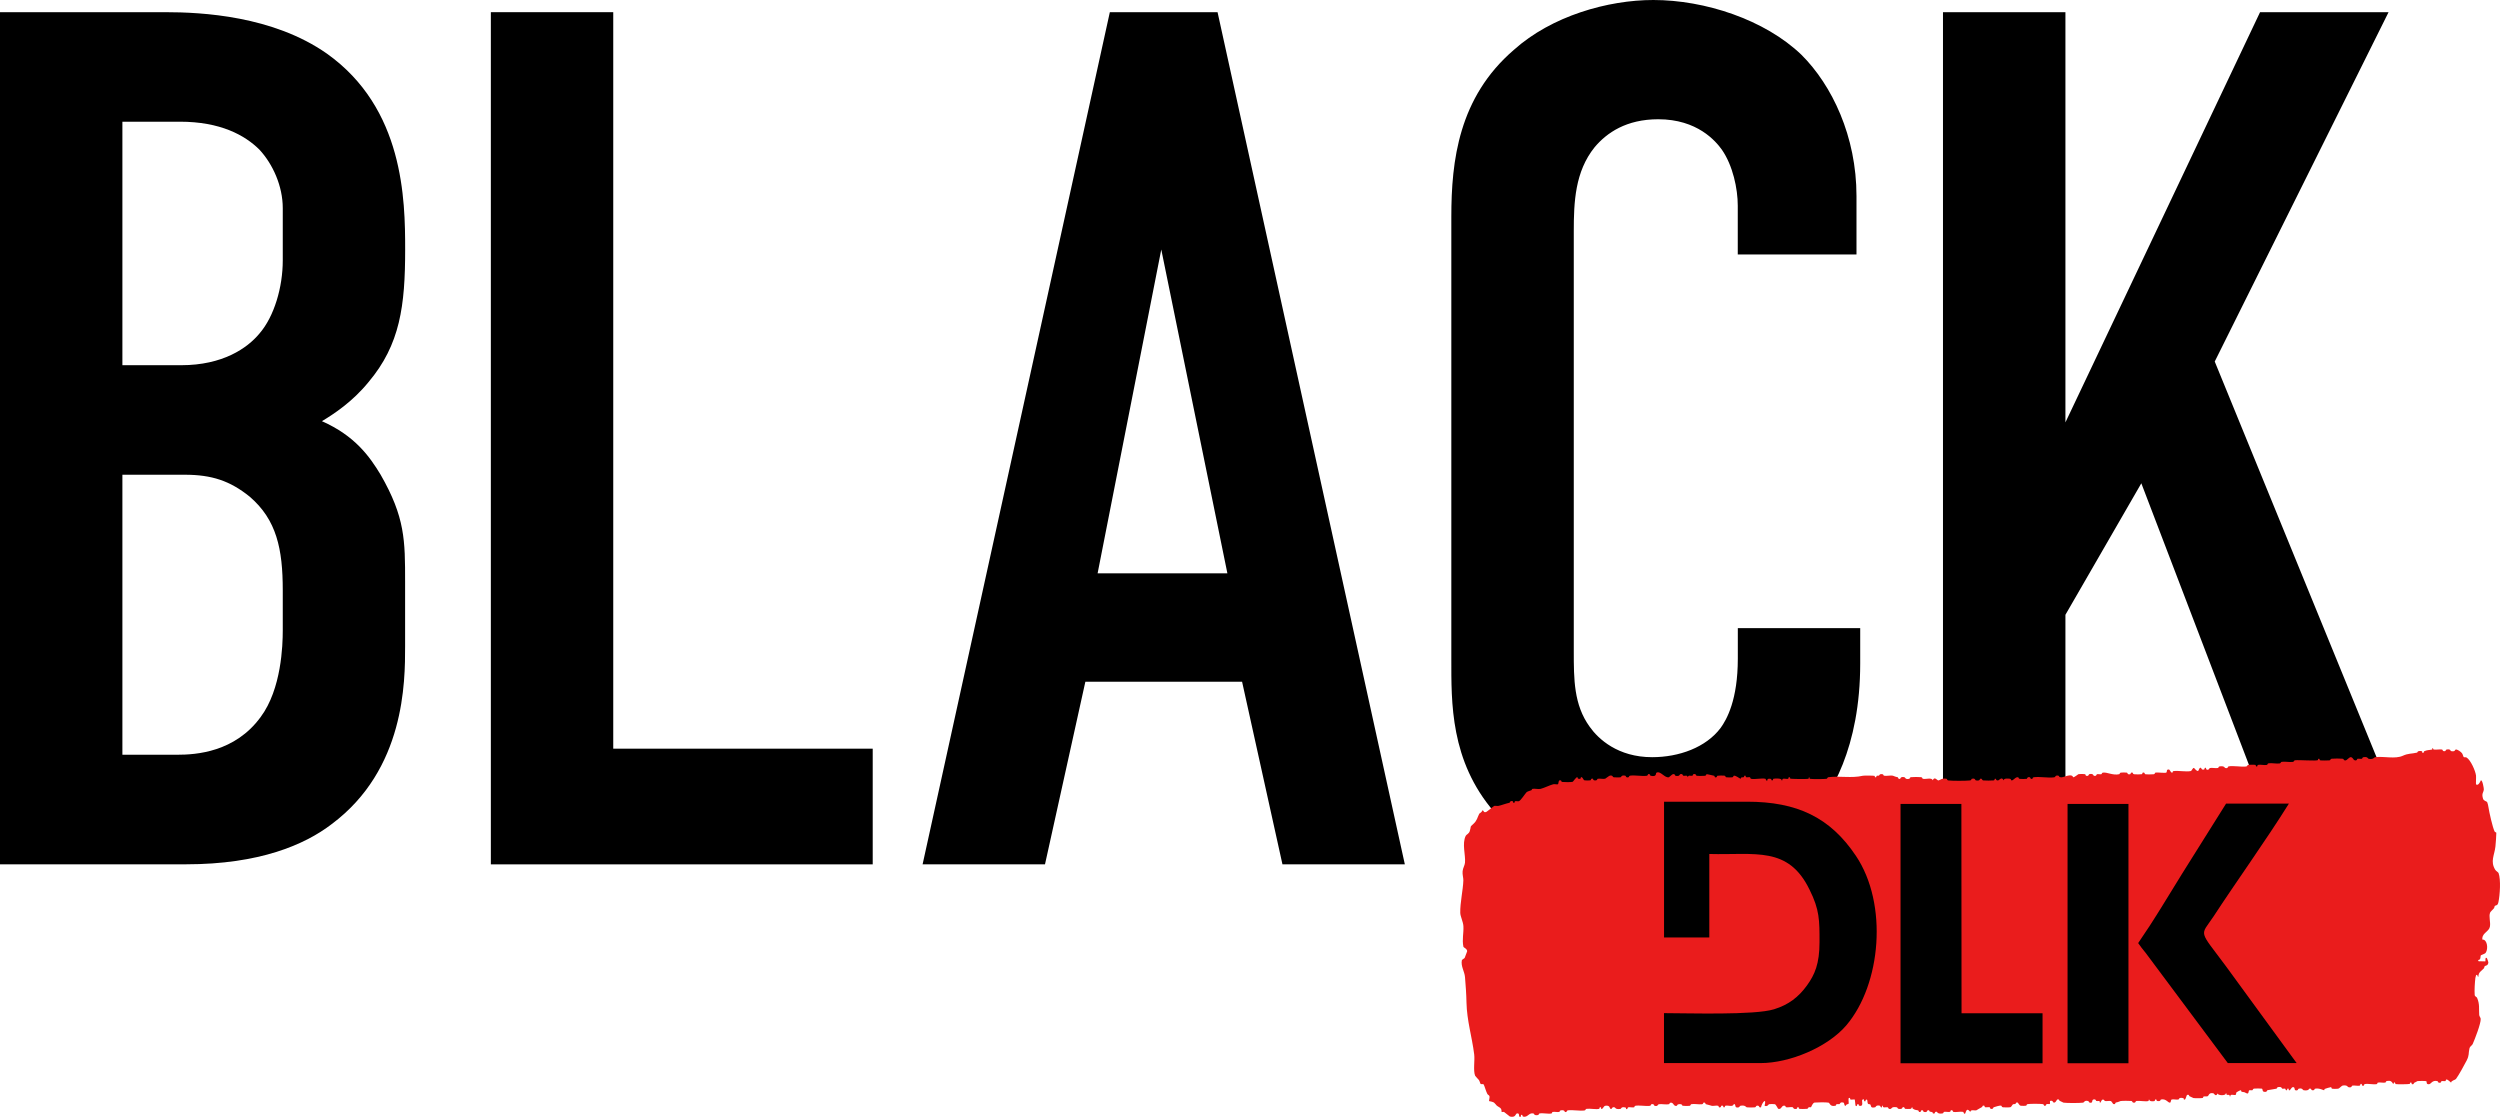 <svg width="47" height="21" viewBox="0 0 47 21" fill="none" xmlns="http://www.w3.org/2000/svg">
<g clip-path="url(#clip0_3013_3924)">
<path d="M3.107 0.229C3.797 0.229 5.132 0.298 6.144 1.007C7.594 2.037 7.617 3.753 7.617 4.691C7.617 5.744 7.525 6.477 6.926 7.186C6.627 7.552 6.282 7.78 6.052 7.918C6.673 8.193 6.949 8.582 7.156 8.925C7.616 9.726 7.616 10.161 7.616 10.939V12.152C7.616 12.815 7.616 14.463 6.236 15.493C5.729 15.882 4.878 16.249 3.497 16.249H0V0.229H3.107ZM2.301 6.866H3.406C4.188 6.866 4.649 6.546 4.878 6.27C5.155 5.95 5.316 5.4 5.316 4.897V3.913C5.316 3.501 5.132 3.089 4.878 2.814C4.602 2.54 4.142 2.288 3.383 2.288H2.301V6.865V6.866ZM2.301 14.189H3.337C3.682 14.189 4.418 14.143 4.901 13.479C5.292 12.953 5.316 12.129 5.316 11.854V11.099C5.316 10.321 5.201 9.772 4.694 9.337C4.326 9.04 3.981 8.925 3.475 8.925H2.301V14.189Z" fill="black"/>
<path d="M11.529 0.229V14.075H16.407V16.25H9.228V0.229H11.529Z" fill="black"/>
<path d="M24.11 16.249L23.351 12.816H20.405L19.646 16.249H17.345L20.865 0.229H22.89L26.411 16.25H24.11V16.249ZM21.832 4.691L20.635 10.779H23.075L21.832 4.691Z" fill="black"/>
<path d="M32.67 3.867C32.67 3.547 32.578 3.112 32.371 2.814C32.256 2.654 31.911 2.242 31.175 2.242C30.577 2.242 30.208 2.494 29.978 2.769C29.61 3.227 29.587 3.799 29.587 4.348V12.243C29.587 12.77 29.587 13.25 29.886 13.663C30.047 13.892 30.415 14.235 31.06 14.235C31.566 14.235 32.072 14.052 32.348 13.685C32.463 13.525 32.671 13.159 32.671 12.381V11.809H34.972V12.473C34.972 14.052 34.42 14.967 34.005 15.402C33.522 15.928 32.578 16.478 30.991 16.478C29.403 16.478 28.597 15.86 28.091 15.265C27.262 14.303 27.285 13.205 27.285 12.381V4.074C27.285 3.021 27.423 1.831 28.459 0.939C29.172 0.298 30.231 0 31.083 0C32.049 0 33.177 0.367 33.867 1.03C34.442 1.602 34.902 2.564 34.902 3.685V4.784H32.67V3.868V3.867Z" fill="black"/>
<path d="M38.83 0.229V7.941L42.489 0.229H44.905L41.637 6.797L45.503 16.25H42.995L40.257 9.086L38.83 11.558V16.249H36.528V0.229H38.83H38.83Z" fill="black"/>
<path d="M45.749 14.087C45.775 14.103 45.872 14.082 45.912 14.091C45.924 14.094 45.918 14.134 45.971 14.12C45.982 14.117 45.974 14.094 46.002 14.09C46.075 14.079 46.067 14.117 46.078 14.12C46.156 14.14 46.156 14.094 46.165 14.091C46.195 14.083 46.267 14.134 46.286 14.161C46.3 14.179 46.311 14.229 46.319 14.234C46.331 14.241 46.356 14.232 46.371 14.241C46.448 14.287 46.538 14.491 46.549 14.58C46.553 14.612 46.544 14.74 46.55 14.746C46.586 14.779 46.628 14.704 46.638 14.673C46.669 14.648 46.697 14.821 46.696 14.84C46.692 14.903 46.649 14.912 46.681 15.015C46.696 15.062 46.747 15.059 46.76 15.083C46.769 15.1 46.78 15.154 46.783 15.176C46.798 15.275 46.858 15.542 46.897 15.629C46.905 15.648 46.929 15.646 46.931 15.656C46.934 15.671 46.918 15.881 46.914 15.914C46.896 16.081 46.812 16.194 46.912 16.354C46.926 16.376 46.967 16.398 46.973 16.414C47.019 16.538 46.998 16.826 46.971 16.958C46.955 17.035 46.925 17.013 46.905 17.03C46.893 17.041 46.896 17.064 46.887 17.075C46.875 17.089 46.819 17.143 46.815 17.155C46.784 17.229 46.827 17.334 46.81 17.423C46.794 17.508 46.679 17.538 46.668 17.631C46.661 17.685 46.681 17.655 46.705 17.672C46.771 17.715 46.773 17.863 46.726 17.918C46.717 17.93 46.644 17.956 46.641 17.959C46.63 17.973 46.638 18.011 46.623 18.034C46.616 18.046 46.568 18.043 46.601 18.073C46.623 18.069 46.721 18.077 46.726 18.073C46.728 18.07 46.717 17.978 46.754 18.014C46.757 18.017 46.782 18.084 46.781 18.092C46.776 18.159 46.73 18.15 46.715 18.163C46.703 18.173 46.706 18.196 46.696 18.206C46.648 18.259 46.593 18.275 46.594 18.363C46.573 18.37 46.582 18.305 46.55 18.334C46.549 18.336 46.538 18.376 46.537 18.386C46.526 18.476 46.518 18.616 46.524 18.702C46.526 18.738 46.56 18.738 46.569 18.759C46.621 18.878 46.601 18.961 46.609 19.081C46.611 19.108 46.635 19.128 46.637 19.155C46.643 19.238 46.526 19.541 46.486 19.629C46.471 19.66 46.436 19.666 46.425 19.714C46.404 19.808 46.425 19.834 46.374 19.936C46.336 20.01 46.221 20.222 46.171 20.286C46.158 20.302 46.076 20.319 46.082 20.353C46.078 20.359 46.02 20.286 45.988 20.295C45.982 20.297 45.983 20.322 45.971 20.325C45.949 20.329 45.924 20.32 45.903 20.325C45.891 20.327 45.894 20.351 45.883 20.353C45.83 20.368 45.836 20.328 45.824 20.325C45.725 20.301 45.705 20.38 45.666 20.383C45.604 20.389 45.631 20.338 45.613 20.326C45.605 20.321 45.466 20.32 45.45 20.324C45.446 20.325 45.406 20.348 45.385 20.358C45.378 20.361 45.383 20.393 45.344 20.382C45.335 20.379 45.343 20.355 45.33 20.352C45.297 20.346 45.312 20.372 45.305 20.377C45.294 20.385 45.065 20.387 45.04 20.381C45.03 20.38 45.021 20.306 44.994 20.381C44.962 20.329 44.944 20.312 44.876 20.322C44.849 20.326 44.857 20.349 44.845 20.352C44.804 20.362 44.744 20.343 44.704 20.353C44.693 20.355 44.695 20.378 44.684 20.381C44.623 20.395 44.518 20.367 44.456 20.381C44.444 20.383 44.444 20.408 44.439 20.41C44.394 20.422 44.405 20.384 44.401 20.382C44.37 20.36 44.376 20.407 44.364 20.41C44.326 20.42 44.263 20.401 44.222 20.41C44.213 20.413 44.213 20.457 44.149 20.438C44.133 20.434 44.133 20.395 44.043 20.408C44.023 20.411 43.977 20.466 43.957 20.468C43.934 20.471 43.862 20.472 43.842 20.467C43.831 20.465 43.833 20.441 43.823 20.438C43.816 20.436 43.713 20.467 43.704 20.472C43.699 20.474 43.699 20.495 43.693 20.497C43.684 20.499 43.6 20.45 43.521 20.468C43.508 20.471 43.521 20.501 43.474 20.497C43.442 20.495 43.46 20.456 43.416 20.467C43.409 20.469 43.406 20.511 43.312 20.497C43.286 20.494 43.291 20.448 43.213 20.468C43.203 20.47 43.206 20.511 43.154 20.497C43.129 20.49 43.151 20.436 43.108 20.438C43.072 20.438 43.058 20.518 43.029 20.494C43.023 20.49 43.041 20.459 43.006 20.467C42.99 20.471 43.013 20.503 42.977 20.496C42.964 20.493 42.976 20.471 42.959 20.467C42.943 20.463 42.923 20.471 42.907 20.467C42.894 20.464 42.903 20.426 42.83 20.437C42.802 20.441 42.81 20.465 42.798 20.467C42.737 20.48 42.688 20.484 42.628 20.496C42.617 20.499 42.626 20.535 42.567 20.526C42.523 20.52 42.547 20.472 42.521 20.466C42.502 20.462 42.399 20.463 42.376 20.466C42.349 20.47 42.357 20.493 42.345 20.496C42.326 20.501 42.297 20.491 42.284 20.499C42.268 20.508 42.284 20.582 42.227 20.55C42.18 20.524 42.201 20.538 42.145 20.526C42.134 20.523 42.135 20.498 42.129 20.496C42.119 20.494 42.052 20.529 42.047 20.535C42.038 20.545 42.04 20.576 42.032 20.582C42.008 20.599 41.922 20.555 41.931 20.612C41.908 20.619 41.923 20.594 41.914 20.587C41.901 20.578 41.875 20.589 41.861 20.58C41.852 20.573 41.867 20.548 41.844 20.555C41.854 20.602 41.692 20.6 41.691 20.555C41.661 20.632 41.621 20.557 41.615 20.555C41.523 20.532 41.526 20.602 41.504 20.609C41.477 20.618 41.454 20.608 41.43 20.614C41.419 20.616 41.421 20.639 41.41 20.642C41.386 20.648 41.265 20.648 41.236 20.643C41.232 20.643 41.176 20.615 41.161 20.608C41.153 20.605 41.159 20.572 41.12 20.584C41.1 20.589 41.094 20.697 41.056 20.669C41.049 20.664 41.072 20.644 41.019 20.64C40.955 20.636 40.969 20.667 40.957 20.67C40.919 20.679 40.865 20.662 40.83 20.67C40.808 20.676 40.816 20.724 40.798 20.729C40.761 20.74 40.724 20.648 40.626 20.671C40.613 20.674 40.626 20.701 40.58 20.701C40.526 20.701 40.551 20.673 40.535 20.67C40.502 20.663 40.52 20.695 40.504 20.7C40.472 20.708 40.409 20.71 40.404 20.67C40.39 20.67 40.404 20.695 40.387 20.7C40.335 20.713 40.23 20.691 40.169 20.698C40.14 20.702 40.155 20.728 40.126 20.73C40.078 20.734 40.098 20.703 40.068 20.698C40.036 20.694 39.892 20.694 39.865 20.7C39.855 20.702 39.832 20.718 39.778 20.728C39.765 20.731 39.772 20.774 39.727 20.753C39.722 20.751 39.696 20.702 39.684 20.7C39.649 20.692 39.607 20.706 39.573 20.699C39.563 20.697 39.532 20.621 39.49 20.728H39.475C39.483 20.681 39.442 20.706 39.412 20.699C39.399 20.696 39.408 20.672 39.38 20.669C39.317 20.663 39.346 20.722 39.32 20.729C39.269 20.743 39.27 20.702 39.26 20.7C39.182 20.68 39.187 20.726 39.161 20.73C39.093 20.739 38.861 20.739 38.794 20.73C38.79 20.73 38.731 20.7 38.719 20.694C38.711 20.691 38.719 20.661 38.679 20.67C38.665 20.673 38.648 20.74 38.606 20.728C38.601 20.727 38.59 20.678 38.539 20.699C38.548 20.788 38.529 20.745 38.476 20.758C38.462 20.761 38.473 20.798 38.43 20.787C38.423 20.785 38.43 20.76 38.402 20.757C38.347 20.75 38.176 20.749 38.122 20.757C38.095 20.76 38.103 20.784 38.091 20.787C38.071 20.791 38.013 20.791 37.991 20.788C37.961 20.784 37.941 20.73 37.932 20.728C37.891 20.72 37.899 20.749 37.892 20.753C37.875 20.76 37.853 20.755 37.843 20.762C37.831 20.771 37.81 20.813 37.798 20.815C37.771 20.821 37.683 20.821 37.654 20.817C37.627 20.813 37.635 20.79 37.623 20.787C37.591 20.779 37.521 20.806 37.483 20.816C37.47 20.819 37.476 20.86 37.423 20.845C37.413 20.842 37.415 20.819 37.404 20.816C37.378 20.811 37.348 20.821 37.321 20.816C37.31 20.814 37.31 20.789 37.304 20.787C37.264 20.777 37.271 20.808 37.263 20.812C37.231 20.826 37.161 20.873 37.155 20.874C37.112 20.883 37.054 20.851 37.041 20.904C36.967 20.803 36.956 20.924 36.946 20.933C36.92 20.955 36.917 20.905 36.908 20.903C36.857 20.892 36.774 20.915 36.722 20.903C36.709 20.9 36.719 20.863 36.676 20.874C36.671 20.875 36.671 20.9 36.659 20.903C36.626 20.911 36.582 20.896 36.547 20.903C36.536 20.905 36.544 20.929 36.517 20.933C36.423 20.946 36.419 20.904 36.413 20.902C36.371 20.892 36.377 20.93 36.369 20.933C36.328 20.943 36.336 20.912 36.328 20.908C36.312 20.901 36.295 20.905 36.279 20.898C36.271 20.895 36.279 20.864 36.238 20.874C36.233 20.875 36.235 20.921 36.167 20.903C36.153 20.9 36.164 20.864 36.121 20.874C36.114 20.876 36.12 20.915 36.078 20.904C36.072 20.902 36.073 20.878 36.059 20.875C36.019 20.865 36.001 20.871 35.958 20.84C35.949 20.833 35.954 20.818 35.952 20.817C35.939 20.802 35.946 20.844 35.917 20.847C35.894 20.849 35.837 20.85 35.816 20.846C35.803 20.843 35.813 20.806 35.77 20.816C35.765 20.818 35.772 20.858 35.696 20.847C35.667 20.843 35.682 20.819 35.654 20.816C35.561 20.803 35.563 20.841 35.549 20.846C35.496 20.861 35.501 20.819 35.49 20.817C35.453 20.809 35.391 20.84 35.397 20.788H35.383C35.376 20.865 35.348 20.789 35.344 20.788C35.268 20.768 35.264 20.814 35.255 20.816C35.153 20.842 35.183 20.78 35.159 20.762C35.151 20.755 35.128 20.764 35.118 20.75C35.099 20.724 35.119 20.643 35.075 20.681C35.074 20.683 35.075 20.723 35.046 20.699C35.044 20.697 35.041 20.631 35.008 20.685C35 20.699 35.042 20.814 34.953 20.787C34.937 20.782 34.954 20.751 34.921 20.758C34.913 20.759 34.912 20.816 34.885 20.787C34.88 20.783 34.874 20.676 34.87 20.672C34.862 20.665 34.812 20.676 34.792 20.672C34.776 20.668 34.792 20.632 34.761 20.642C34.741 20.646 34.761 20.729 34.754 20.75C34.75 20.762 34.706 20.753 34.702 20.788C34.664 20.798 34.681 20.735 34.655 20.728C34.591 20.712 34.593 20.755 34.581 20.758C34.566 20.762 34.545 20.755 34.53 20.758C34.517 20.761 34.52 20.784 34.509 20.787C34.401 20.813 34.402 20.734 34.377 20.73C34.337 20.721 34.161 20.723 34.116 20.728C34.076 20.733 34.054 20.81 34.048 20.814C34.038 20.821 34.014 20.812 34.004 20.817C33.988 20.825 33.997 20.843 33.971 20.846C33.948 20.849 33.845 20.851 33.826 20.845C33.811 20.841 33.823 20.819 33.809 20.816C33.776 20.809 33.794 20.841 33.778 20.845C33.714 20.863 33.713 20.818 33.704 20.816C33.667 20.807 33.616 20.824 33.578 20.816C33.566 20.813 33.574 20.788 33.546 20.786C33.49 20.781 33.494 20.864 33.431 20.846C33.424 20.845 33.389 20.763 33.367 20.759C33.345 20.755 33.278 20.754 33.257 20.759C33.251 20.76 33.228 20.812 33.174 20.788C33.218 20.619 33.125 20.728 33.107 20.817C33.064 20.83 33.081 20.79 33.049 20.787C33.002 20.782 33.021 20.814 32.991 20.818C32.961 20.822 32.874 20.822 32.843 20.818C32.819 20.815 32.818 20.774 32.726 20.787C32.7 20.791 32.706 20.834 32.642 20.818C32.616 20.811 32.632 20.746 32.595 20.758C32.578 20.819 32.488 20.774 32.437 20.788C32.42 20.792 32.438 20.824 32.405 20.817C32.392 20.814 32.408 20.776 32.361 20.788C32.354 20.79 32.36 20.828 32.318 20.818C32.312 20.816 32.312 20.791 32.3 20.788C32.266 20.78 32.22 20.794 32.184 20.79C32.178 20.789 32.105 20.766 32.071 20.759C32.058 20.756 32.068 20.72 32.025 20.73C32.018 20.731 32.025 20.757 31.996 20.76C31.937 20.767 31.848 20.747 31.794 20.759C31.781 20.762 31.789 20.786 31.762 20.79C31.738 20.793 31.654 20.793 31.632 20.788C31.62 20.785 31.635 20.755 31.57 20.758C31.521 20.761 31.537 20.785 31.524 20.789C31.46 20.807 31.466 20.724 31.41 20.73C31.381 20.732 31.39 20.757 31.378 20.759C31.327 20.771 31.245 20.752 31.189 20.759C31.163 20.762 31.171 20.807 31.105 20.789C31.094 20.786 31.1 20.746 31.046 20.76C31.035 20.763 31.043 20.787 31.016 20.79C30.937 20.8 30.81 20.773 30.739 20.79C30.729 20.792 30.73 20.815 30.72 20.818C30.686 20.825 30.639 20.81 30.608 20.818C30.597 20.821 30.599 20.87 30.569 20.846C30.563 20.841 30.588 20.821 30.532 20.816C30.468 20.812 30.489 20.844 30.46 20.848C30.368 20.861 30.37 20.822 30.355 20.818C30.295 20.8 30.311 20.866 30.277 20.846C30.258 20.835 30.271 20.775 30.181 20.788C30.144 20.793 30.129 20.868 30.102 20.845C30.096 20.84 30.113 20.81 30.079 20.818C30.065 20.821 30.077 20.843 30.062 20.847C30.006 20.861 29.894 20.837 29.829 20.846C29.802 20.849 29.815 20.874 29.787 20.877C29.694 20.889 29.572 20.863 29.478 20.874C29.447 20.878 29.464 20.916 29.42 20.905C29.415 20.904 29.421 20.863 29.346 20.874C29.318 20.879 29.326 20.901 29.315 20.904C29.277 20.913 29.226 20.896 29.189 20.905C29.178 20.907 29.179 20.931 29.169 20.933C29.107 20.947 29.002 20.919 28.94 20.934C28.929 20.937 28.936 20.959 28.909 20.964C28.835 20.975 28.844 20.937 28.832 20.934C28.74 20.91 28.724 21.016 28.633 20.992C28.621 20.989 28.624 20.94 28.595 20.964C28.593 20.965 28.595 21.019 28.565 20.992C28.551 20.979 28.571 20.919 28.515 20.934C28.492 20.94 28.496 21.017 28.386 20.991C28.379 20.989 28.293 20.914 28.276 20.905C28.264 20.9 28.235 20.909 28.23 20.904C28.227 20.9 28.239 20.849 28.195 20.822C28.108 20.768 28.155 20.795 28.093 20.734C28.071 20.712 28 20.703 27.995 20.701C27.989 20.697 28.008 20.634 28.003 20.612C27.999 20.588 27.972 20.586 27.962 20.566C27.939 20.524 27.905 20.405 27.894 20.39C27.882 20.372 27.852 20.388 27.837 20.379C27.829 20.374 27.817 20.323 27.804 20.305C27.794 20.291 27.737 20.235 27.733 20.225C27.693 20.127 27.729 19.937 27.715 19.824C27.674 19.492 27.577 19.188 27.57 18.848C27.567 18.688 27.555 18.528 27.542 18.369C27.533 18.262 27.46 18.164 27.483 18.052C27.486 18.04 27.53 18.019 27.536 18.008C27.541 17.998 27.58 17.893 27.582 17.886C27.588 17.839 27.516 17.815 27.512 17.798C27.484 17.66 27.52 17.539 27.512 17.41C27.506 17.325 27.455 17.231 27.453 17.162C27.449 16.966 27.505 16.737 27.511 16.551C27.512 16.5 27.491 16.443 27.497 16.378C27.503 16.318 27.538 16.267 27.542 16.218C27.555 16.073 27.482 15.86 27.556 15.713C27.568 15.689 27.615 15.676 27.631 15.626C27.665 15.524 27.622 15.559 27.701 15.488C27.769 15.426 27.774 15.37 27.809 15.3C27.816 15.286 27.866 15.269 27.863 15.238C27.907 15.229 27.878 15.283 27.939 15.266C27.951 15.263 28.083 15.153 28.092 15.151C28.119 15.146 28.148 15.156 28.174 15.15C28.228 15.139 28.299 15.109 28.378 15.092C28.388 15.09 28.386 15.048 28.438 15.063C28.453 15.067 28.435 15.1 28.468 15.092C28.482 15.089 28.47 15.066 28.485 15.063C28.505 15.058 28.531 15.068 28.553 15.063C28.589 15.055 28.675 14.916 28.7 14.893C28.714 14.879 28.774 14.863 28.793 14.855C28.798 14.853 28.798 14.834 28.808 14.831C28.851 14.821 28.919 14.841 28.963 14.831C29.024 14.816 29.146 14.757 29.202 14.744C29.229 14.738 29.264 14.75 29.286 14.745C29.309 14.739 29.287 14.642 29.35 14.676C29.353 14.678 29.347 14.698 29.374 14.701C29.41 14.705 29.53 14.706 29.562 14.699C29.582 14.695 29.633 14.595 29.659 14.614C29.664 14.618 29.651 14.639 29.682 14.642C29.731 14.647 29.715 14.618 29.72 14.614C29.75 14.593 29.766 14.666 29.788 14.67C29.811 14.674 29.878 14.675 29.9 14.67C29.913 14.667 29.903 14.63 29.946 14.64C29.953 14.642 29.942 14.679 30.005 14.671C30.032 14.667 30.025 14.643 30.037 14.641C30.078 14.632 30.137 14.65 30.177 14.64C30.182 14.639 30.253 14.583 30.267 14.581C30.328 14.573 30.311 14.609 30.34 14.613C30.365 14.616 30.448 14.617 30.47 14.612C30.479 14.61 30.481 14.564 30.558 14.584C30.569 14.587 30.563 14.627 30.617 14.612C30.628 14.609 30.62 14.586 30.647 14.582C30.741 14.57 30.863 14.596 30.957 14.585C30.985 14.581 30.978 14.556 30.985 14.554C31.028 14.544 31.017 14.58 31.031 14.584C31.153 14.612 31.123 14.539 31.14 14.528C31.214 14.482 31.298 14.633 31.376 14.612C31.383 14.611 31.436 14.555 31.452 14.554C31.498 14.55 31.485 14.58 31.499 14.584C31.578 14.603 31.578 14.558 31.587 14.555C31.639 14.54 31.635 14.581 31.645 14.584C31.684 14.592 31.719 14.562 31.731 14.613C31.742 14.562 31.778 14.592 31.816 14.584C31.828 14.581 31.825 14.558 31.836 14.555C31.888 14.54 31.884 14.581 31.895 14.584C31.919 14.589 32.026 14.588 32.053 14.585C32.081 14.581 32.073 14.559 32.084 14.555C32.094 14.553 32.201 14.579 32.225 14.584C32.236 14.586 32.236 14.611 32.242 14.613C32.284 14.624 32.275 14.587 32.288 14.584C32.31 14.579 32.393 14.579 32.418 14.582C32.445 14.586 32.437 14.609 32.449 14.612C32.47 14.617 32.541 14.617 32.565 14.614C32.592 14.61 32.584 14.587 32.595 14.584C32.627 14.574 32.691 14.627 32.724 14.642C32.736 14.598 32.758 14.621 32.779 14.612C32.798 14.604 32.78 14.576 32.812 14.583C32.826 14.586 32.814 14.609 32.829 14.612C32.849 14.617 32.875 14.608 32.897 14.612C32.908 14.615 32.907 14.638 32.917 14.641C32.988 14.658 33.123 14.624 33.19 14.641C33.201 14.644 33.199 14.693 33.228 14.67C33.234 14.666 33.212 14.64 33.266 14.64C33.319 14.64 33.294 14.667 33.309 14.67C33.343 14.678 33.325 14.645 33.341 14.641C33.364 14.635 33.51 14.627 33.492 14.67H33.507C33.5 14.616 33.577 14.651 33.614 14.642C33.63 14.638 33.618 14.615 33.631 14.612C33.664 14.605 33.648 14.632 33.656 14.637C33.67 14.647 33.969 14.648 33.995 14.642C34.012 14.637 33.998 14.612 34.012 14.612C34.026 14.612 34.012 14.637 34.029 14.642C34.058 14.649 34.294 14.648 34.334 14.642C34.362 14.639 34.348 14.614 34.376 14.611C34.596 14.584 34.806 14.634 35.023 14.584C35.045 14.578 35.235 14.581 35.244 14.587C35.252 14.593 35.236 14.62 35.268 14.612C35.281 14.609 35.272 14.591 35.28 14.587C35.295 14.579 35.313 14.586 35.322 14.582C35.342 14.573 35.326 14.553 35.371 14.553C35.418 14.553 35.405 14.58 35.418 14.583C35.466 14.594 35.541 14.572 35.588 14.584C35.599 14.586 35.624 14.602 35.676 14.612C35.69 14.615 35.679 14.652 35.723 14.642C35.727 14.64 35.728 14.592 35.807 14.613C35.818 14.615 35.818 14.66 35.895 14.641C35.907 14.638 35.9 14.615 35.926 14.611C35.964 14.606 36.08 14.606 36.118 14.611C36.145 14.615 36.137 14.638 36.149 14.641C36.208 14.655 36.316 14.61 36.336 14.67C36.367 14.59 36.42 14.67 36.438 14.672C36.467 14.674 36.505 14.621 36.597 14.642C36.609 14.645 36.6 14.668 36.627 14.672C36.704 14.682 36.962 14.681 37.039 14.672C37.066 14.668 37.058 14.645 37.07 14.642C37.135 14.624 37.133 14.667 37.143 14.67C37.224 14.69 37.223 14.642 37.228 14.641C37.271 14.63 37.254 14.668 37.286 14.672C37.327 14.676 37.436 14.676 37.477 14.672C37.51 14.668 37.491 14.644 37.506 14.641C37.542 14.634 37.509 14.676 37.565 14.672C37.583 14.67 37.636 14.591 37.666 14.671C37.672 14.629 37.745 14.636 37.784 14.64C37.813 14.644 37.805 14.669 37.813 14.671C37.852 14.681 37.889 14.599 37.942 14.613C37.953 14.616 37.945 14.64 37.973 14.643C37.998 14.646 38.08 14.646 38.103 14.642C38.113 14.639 38.108 14.599 38.162 14.613C38.175 14.617 38.165 14.653 38.208 14.642C38.215 14.64 38.208 14.615 38.236 14.612C38.352 14.597 38.503 14.629 38.618 14.614C38.645 14.611 38.637 14.566 38.702 14.584C38.716 14.588 38.699 14.611 38.748 14.614C38.8 14.618 38.946 14.53 38.975 14.612C38.995 14.618 39.067 14.557 39.073 14.555C39.093 14.55 39.179 14.55 39.199 14.555C39.21 14.557 39.208 14.581 39.218 14.584C39.271 14.599 39.266 14.558 39.277 14.555C39.355 14.535 39.355 14.581 39.364 14.584C39.418 14.598 39.412 14.557 39.423 14.555C39.45 14.55 39.48 14.56 39.506 14.555C39.517 14.553 39.509 14.529 39.536 14.525C39.614 14.514 39.723 14.582 39.842 14.555C39.854 14.552 39.846 14.529 39.873 14.525C39.896 14.522 39.966 14.521 39.988 14.526C39.999 14.529 39.993 14.569 40.048 14.555C40.06 14.551 40.05 14.515 40.093 14.526C40.1 14.527 40.093 14.553 40.122 14.556C40.15 14.56 40.242 14.56 40.266 14.555C40.277 14.553 40.277 14.527 40.283 14.526C40.326 14.514 40.316 14.551 40.33 14.555C40.354 14.56 40.461 14.56 40.489 14.556C40.517 14.553 40.508 14.529 40.52 14.526C40.565 14.516 40.704 14.539 40.727 14.524C40.746 14.512 40.721 14.456 40.779 14.468C40.794 14.471 40.811 14.532 40.839 14.526C40.852 14.523 40.836 14.499 40.867 14.496C40.962 14.485 41.098 14.514 41.187 14.496C41.206 14.492 41.224 14.428 41.248 14.438C41.348 14.555 41.326 14.458 41.358 14.438C41.391 14.418 41.378 14.465 41.409 14.468C41.459 14.474 41.443 14.442 41.447 14.439C41.477 14.418 41.476 14.462 41.478 14.463C41.523 14.493 41.537 14.44 41.544 14.439C41.588 14.429 41.655 14.448 41.699 14.438C41.711 14.435 41.703 14.412 41.73 14.408C41.822 14.395 41.821 14.435 41.835 14.438C41.888 14.453 41.883 14.412 41.894 14.409C41.979 14.39 42.133 14.422 42.228 14.41C42.256 14.406 42.242 14.382 42.271 14.379C42.294 14.376 42.383 14.375 42.401 14.38C42.418 14.384 42.399 14.417 42.432 14.409C42.446 14.406 42.434 14.384 42.449 14.38C42.494 14.369 42.572 14.391 42.62 14.38C42.632 14.377 42.624 14.354 42.651 14.35C42.713 14.342 42.795 14.361 42.857 14.353C42.885 14.349 42.871 14.325 42.899 14.322C42.962 14.314 43.043 14.332 43.106 14.324C43.133 14.32 43.12 14.296 43.148 14.293C43.219 14.284 43.549 14.31 43.577 14.29C43.584 14.284 43.568 14.258 43.601 14.265C43.615 14.268 43.603 14.29 43.618 14.294C43.639 14.299 43.766 14.298 43.793 14.295C43.82 14.292 43.806 14.267 43.835 14.264C43.876 14.259 44 14.259 44.041 14.264C44.071 14.268 44.052 14.3 44.099 14.296C44.118 14.294 44.167 14.237 44.187 14.235C44.241 14.23 44.235 14.301 44.289 14.296C44.317 14.293 44.309 14.268 44.321 14.265C44.347 14.26 44.377 14.27 44.403 14.265C44.415 14.263 44.406 14.24 44.434 14.235C44.519 14.222 44.51 14.263 44.536 14.267C44.628 14.28 44.628 14.238 44.654 14.235C44.817 14.214 45.027 14.274 45.171 14.209C45.278 14.16 45.336 14.174 45.441 14.149C45.454 14.146 45.439 14.122 45.487 14.119C45.559 14.116 45.533 14.144 45.539 14.149C45.566 14.171 45.569 14.127 45.572 14.125C45.629 14.097 45.667 14.104 45.72 14.092C45.736 14.089 45.723 14.062 45.736 14.062C45.749 14.062 45.738 14.083 45.745 14.088L45.749 14.087Z" fill="#EA1C1C"/>
<path fill-rule="evenodd" clip-rule="evenodd" d="M31.281 17.624H32.135V16.055C33 16.078 33.619 15.902 34.019 16.725C34.209 17.104 34.207 17.302 34.207 17.712C34.207 18.122 34.116 18.325 33.972 18.525C33.812 18.746 33.627 18.889 33.353 18.974C32.987 19.089 31.728 19.047 31.283 19.047V19.986H33.099C33.648 19.986 34.361 19.687 34.711 19.276C35.367 18.504 35.498 16.995 34.892 16.091C34.406 15.365 33.784 15.072 32.846 15.072H31.284V17.619V17.624H31.281H31.281Z" fill="black"/>
<path fill-rule="evenodd" clip-rule="evenodd" d="M35.73 19.989H38.4V19.05H36.877L36.874 15.114H35.73V19.989Z" fill="black"/>
<path fill-rule="evenodd" clip-rule="evenodd" d="M40.198 17.731C40.239 17.793 40.289 17.853 40.339 17.915L41.883 19.986H43.177L41.855 18.175C41.328 17.465 41.361 17.608 41.61 17.236C42.051 16.561 42.61 15.784 43.031 15.108H41.85L41.027 16.42C40.991 16.483 40.967 16.514 40.931 16.576L40.62 17.081C40.549 17.19 40.486 17.299 40.416 17.403L40.199 17.728V17.731H40.198Z" fill="black"/>
<path fill-rule="evenodd" clip-rule="evenodd" d="M38.87 19.989H40.015V15.114H38.87V19.989Z" fill="black"/>
</g>
<defs>
<clipPath id="clip0_3013_3924">
<rect width="47" height="21" fill="black"/>
</clipPath>
</defs>
</svg>
